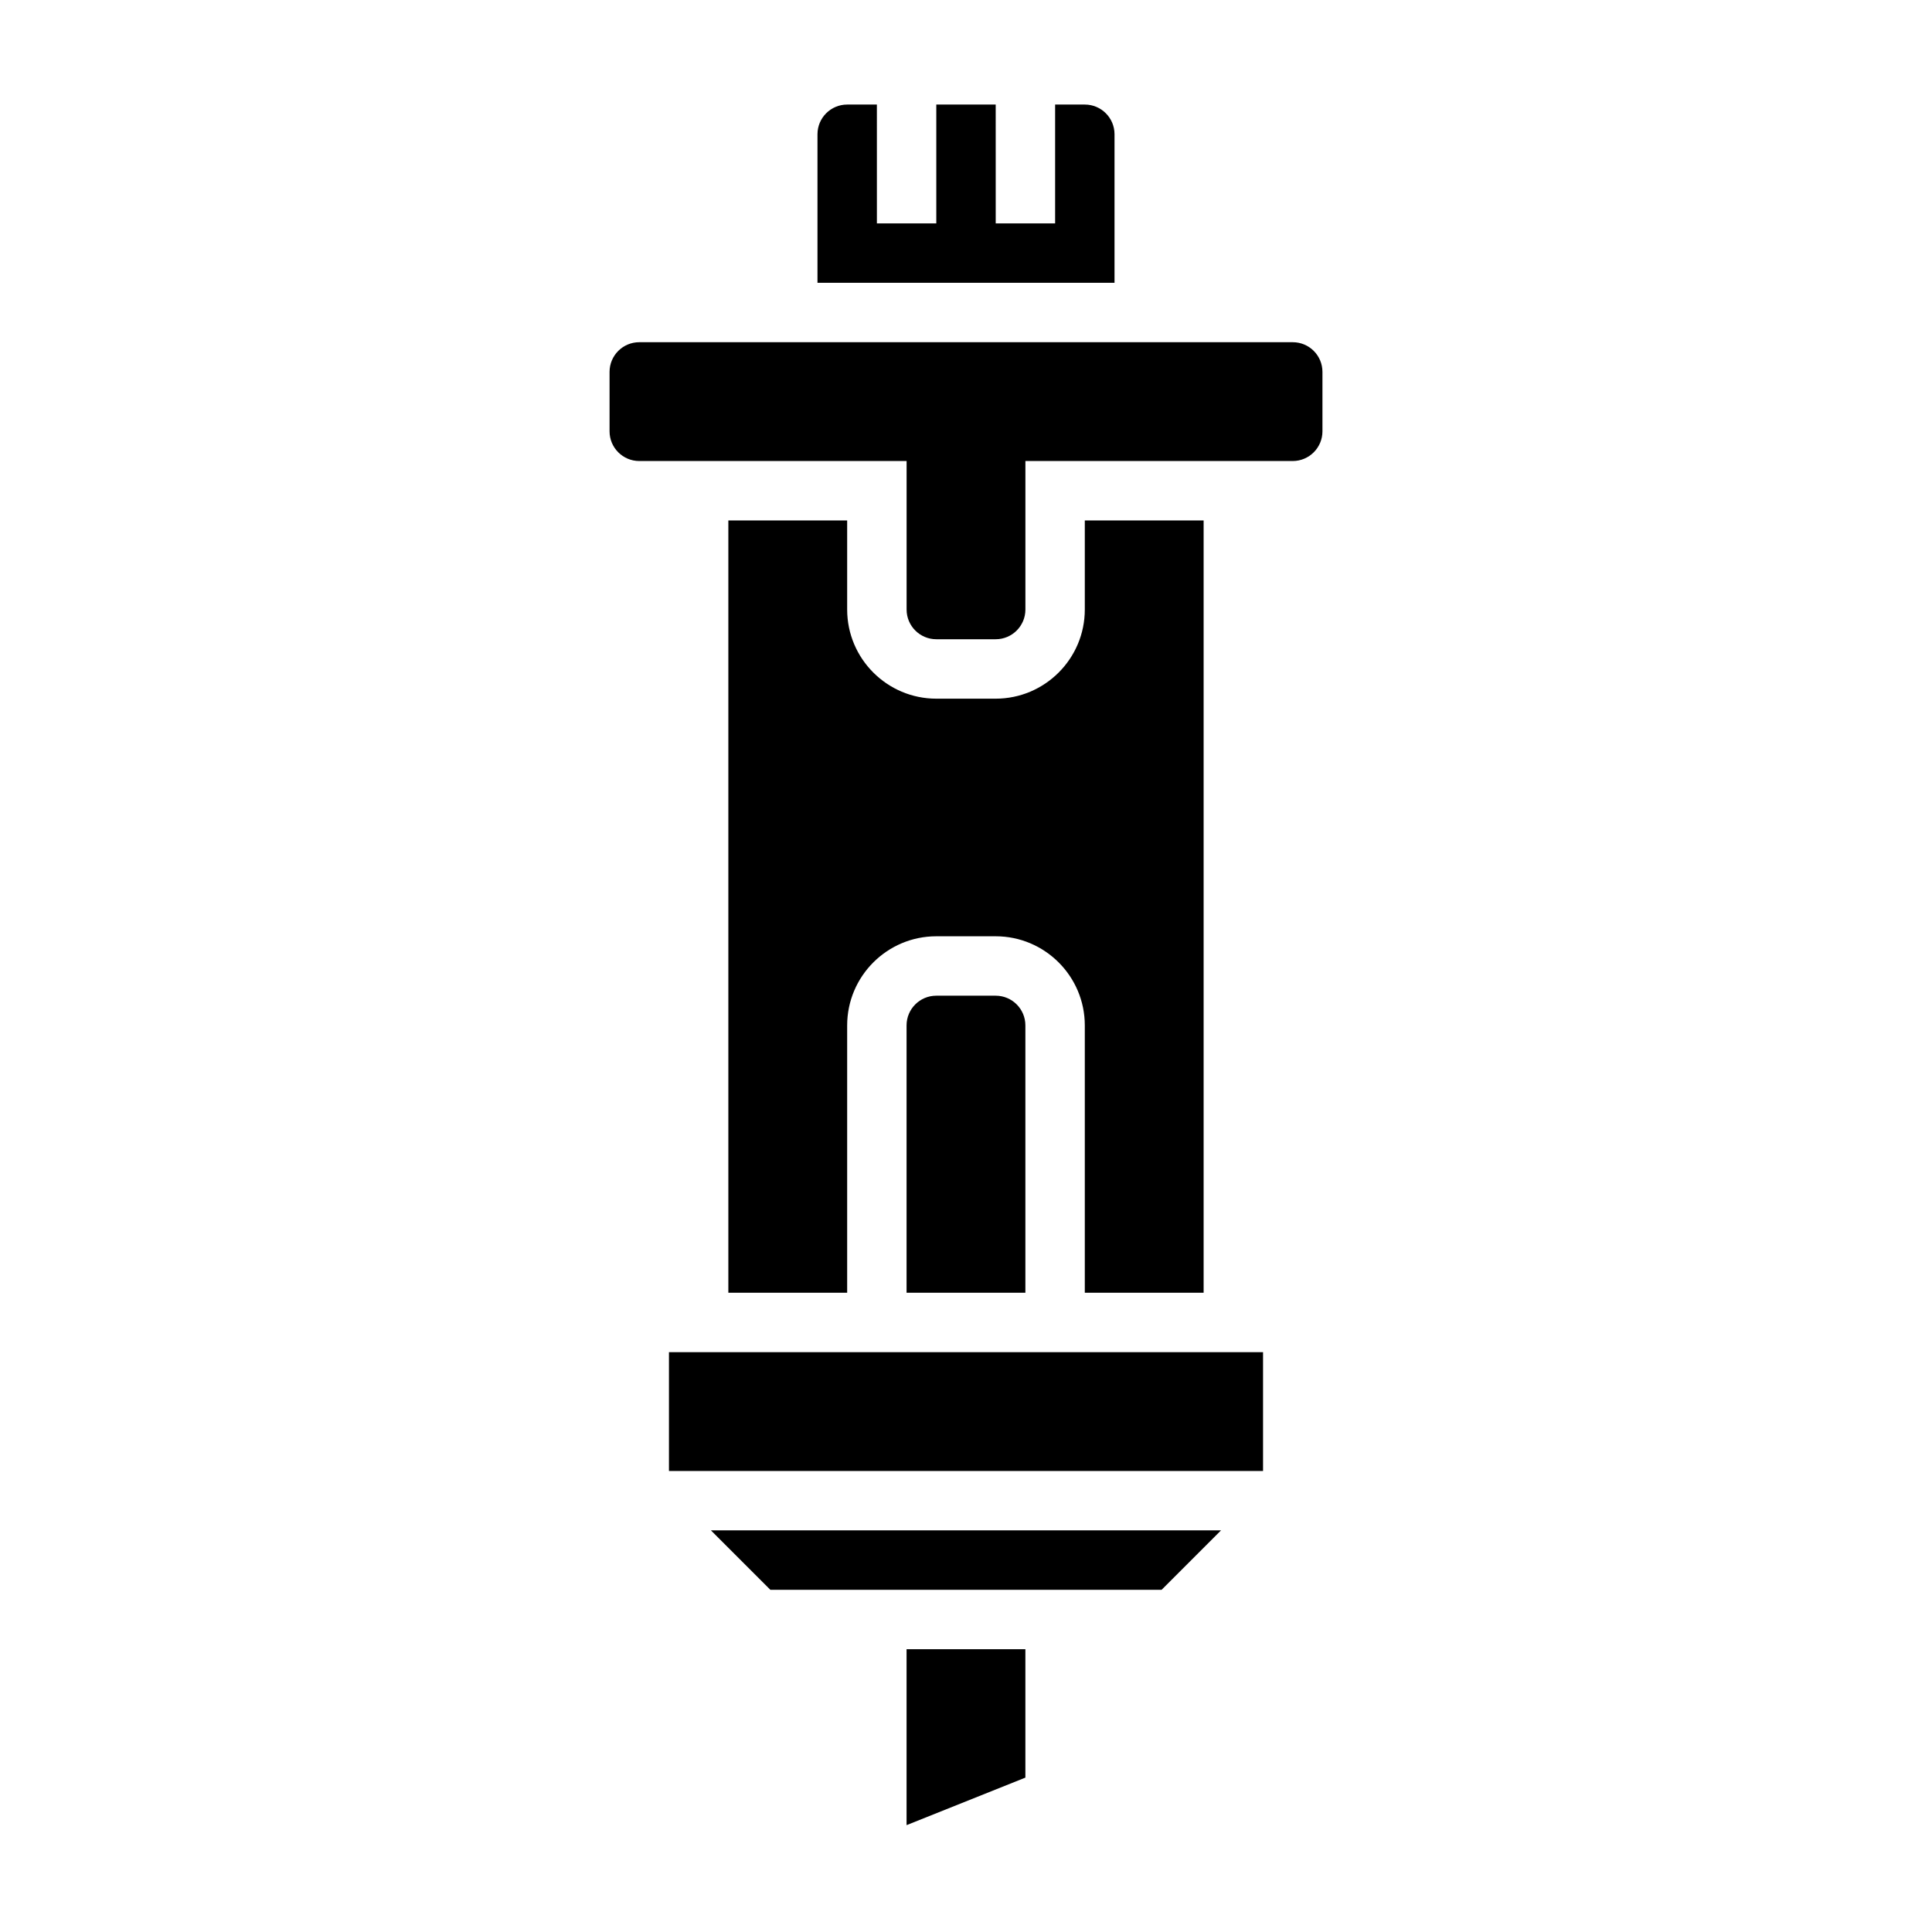 <?xml version="1.0" encoding="UTF-8"?>
<!-- Uploaded to: ICON Repo, www.svgrepo.com, Generator: ICON Repo Mixer Tools -->
<svg fill="#000000" width="800px" height="800px" version="1.1" viewBox="144 144 512 512" xmlns="http://www.w3.org/2000/svg">
 <g>
  <path d="m348.15 565.31h103.69l15.742-15.746h-135.18z"/>
  <path d="m384.25 627.68 31.488-12.594v-34.031h-31.488z"/>
  <path d="m321.28 502.34h157.44v31.488h-157.44z"/>
  <path d="m439.36 179.58c0-4.344-3.527-7.871-7.871-7.871h-7.871v31.488h-15.742l-0.004-31.488h-15.742v31.488h-15.742l-0.004-31.488h-7.871c-4.344 0-7.871 3.527-7.871 7.871v39.359h78.719z"/>
  <path d="m486.59 234.69h-173.18c-4.344 0-7.871 3.527-7.871 7.871v15.742c0 4.344 3.527 7.871 7.871 7.871h70.848v39.359c0 4.344 3.527 7.871 7.871 7.871h15.742c4.344 0 7.871-3.527 7.871-7.871v-39.359h70.848c4.344 0 7.871-3.527 7.871-7.871v-15.742c0.004-4.348-3.519-7.871-7.867-7.871z"/>
  <path d="m392.12 407.87c-4.344 0-7.871 3.527-7.871 7.871v70.848h31.488v-70.848c0-4.344-3.527-7.871-7.871-7.871z"/>
  <path d="m337.02 281.92v204.67h31.488v-70.848c0-13.02 10.598-23.617 23.617-23.617h15.742c13.02 0 23.617 10.598 23.617 23.617v70.848h31.488v-204.67h-31.488v23.617c0 13.02-10.598 23.617-23.617 23.617h-15.742c-13.02 0-23.617-10.598-23.617-23.617v-23.617z"/>
 </g>
</svg>